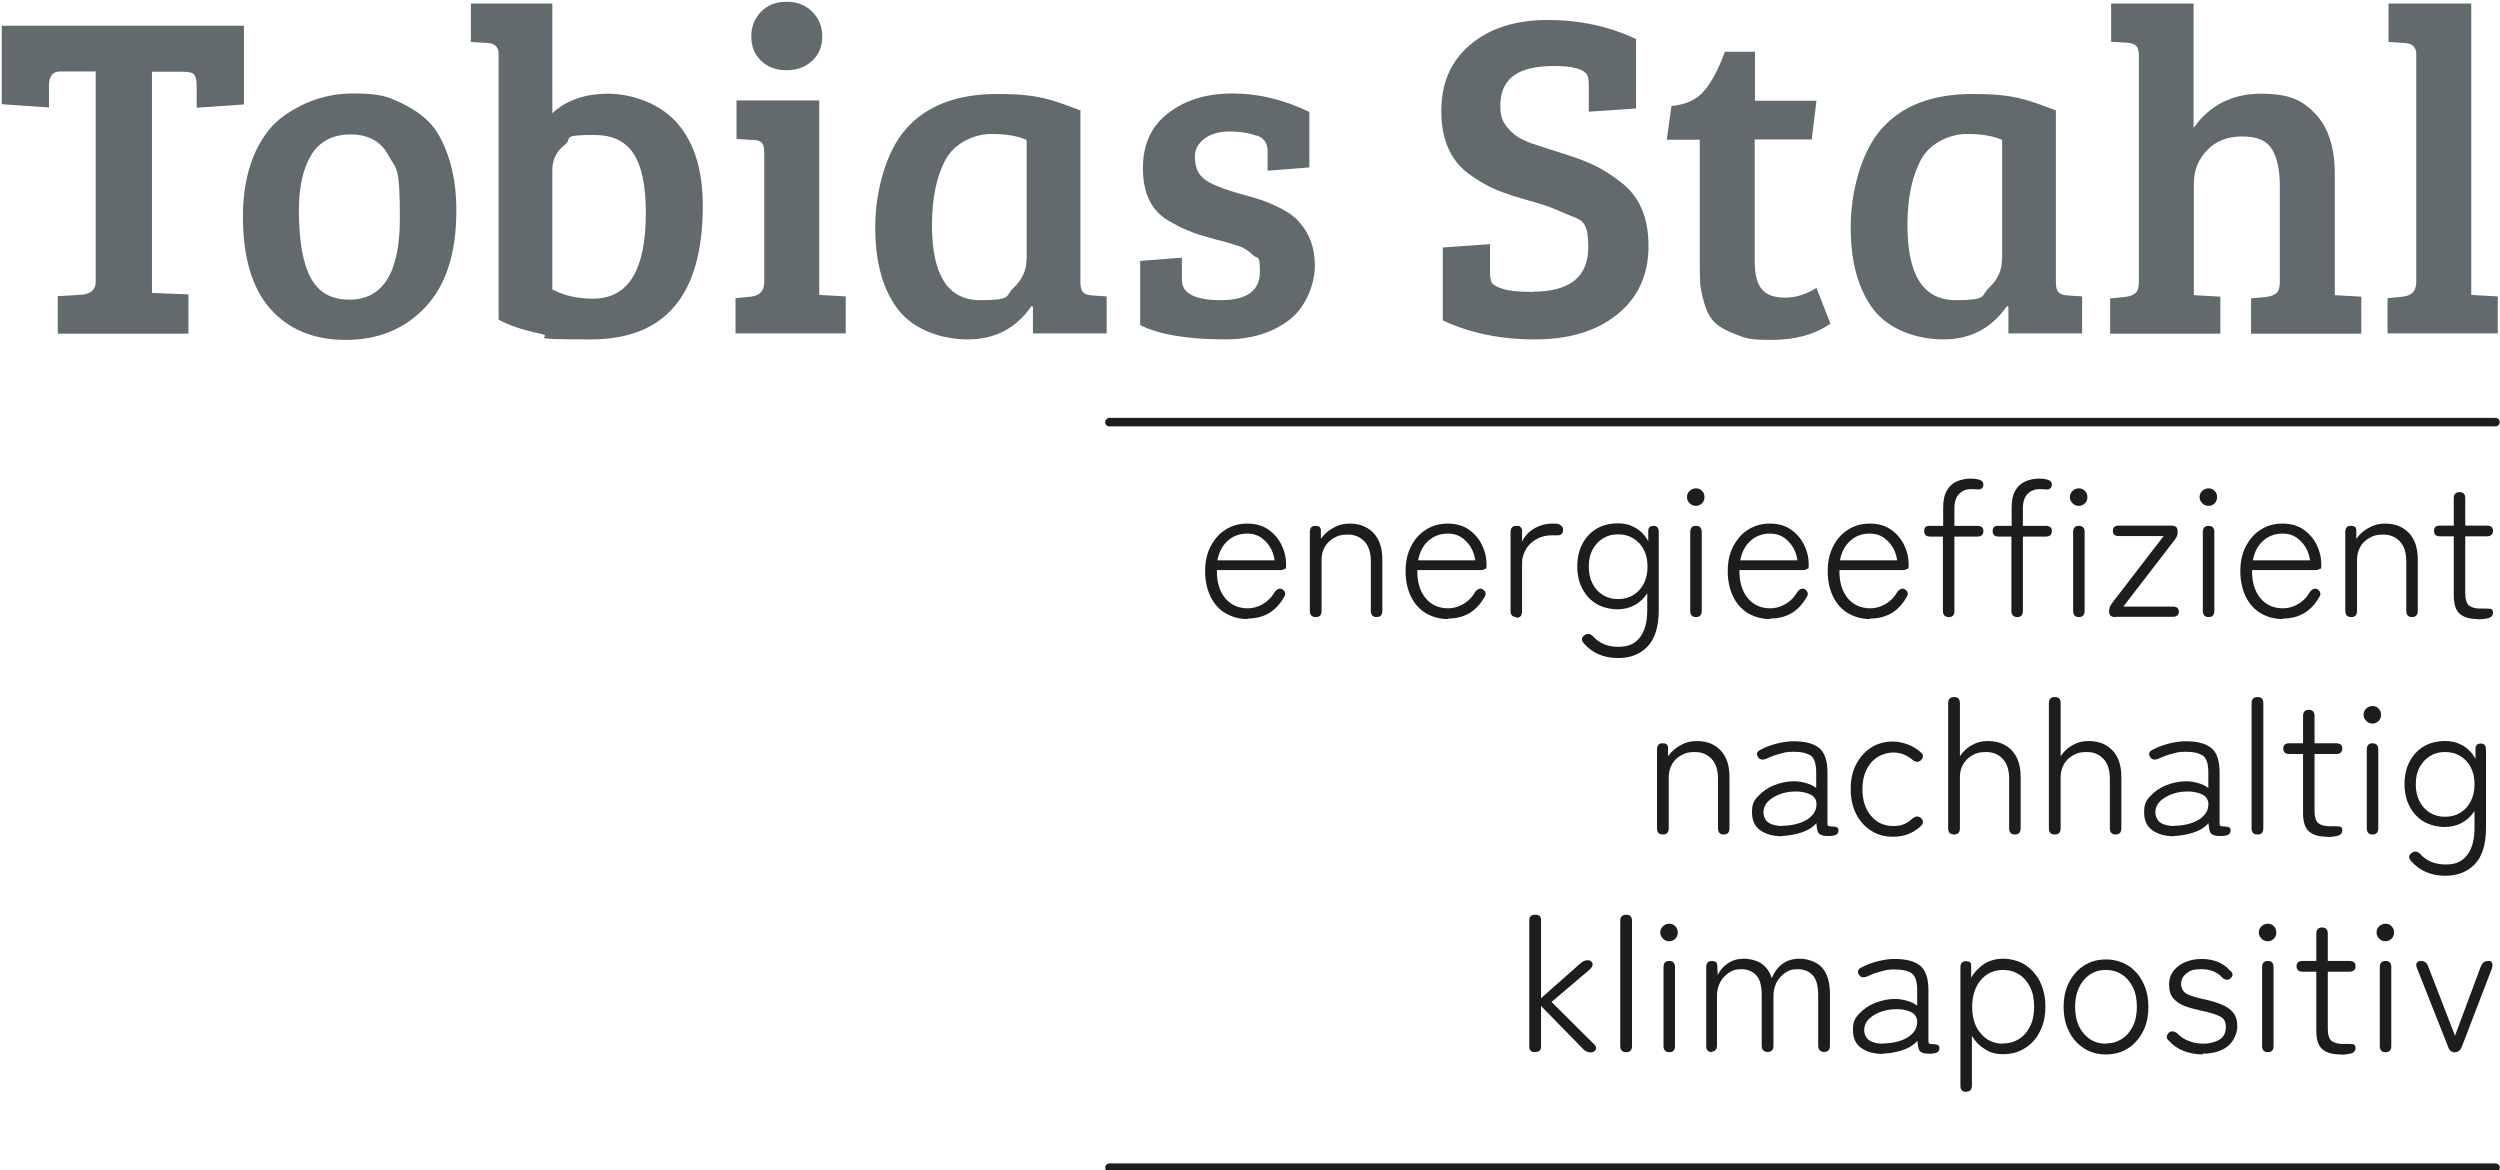 <?xml version="1.0" encoding="UTF-8"?>
<svg id="Ebene_1" xmlns="http://www.w3.org/2000/svg" xmlns:xlink="http://www.w3.org/1999/xlink" version="1.1" viewBox="0 0 1000.3 468.2">
  <!-- Generator: Adobe Illustrator 29.3.1, SVG Export Plug-In . SVG Version: 2.1.0 Build 151)  -->
  <defs>
    <style>
      .st0 {
        fill: #626a6d;
      }

      .st1 {
        fill: #1d1d1b;
      }

      .st2 {
        isolation: isolate;
      }
    </style>
  </defs>
  <g id="Tobias_Stahl" class="st2">
    <g class="st2">
      <path class="st0" d="M38.3,112.6V28.6h-14.4c-2.8,0-4.3,1.9-4.3,5.7v8.7l-18.9-1.3V10.3h96.9v31.5l-18.9,1.3v-8.7c0-2.1-.3-3.6-.9-4.4-.6-.9-2.1-1.3-4.4-1.3h-12.6v88.5l14.6.6v15.7H23.1v-15l9.8-.6c3.6-.4,5.4-2.1,5.4-5.2Z"/>
      <path class="st0" d="M97.2,86.7c0-9.1,1.4-17.1,4.1-23.8,2.7-6.7,6.4-11.9,10.9-15.5,8.8-6.7,18.5-10,29.1-10s13.7,1.2,18.8,3.6c5.1,2.4,9.1,5.2,12,8.3,2.9,3.1,5.4,7.7,7.4,13.7,2,6,3.1,13,3.1,21.2,0,17-4.1,29.9-12.4,38.7-8.3,8.8-18.9,13.1-31.8,13.1s-23-4.2-30.3-12.5c-7.3-8.3-10.9-20.6-10.9-36.9ZM139.8,119.9c13.5,0,20.2-10.9,20.2-32.6s-1.5-19.3-4.5-25c-3-5.7-8.1-8.5-15.2-8.5s-12.3,2.7-15.7,8.1c-3.3,5.4-5,12.8-5,22.2,0,17.4,3.2,28.3,9.6,32.8,2.8,2,6.4,3,10.6,3Z"/>
      <path class="st0" d="M199.5,127.8V21.6c0-2.8-1.5-4.3-4.6-4.4l-6.5-.4V1.4h32.6v43.9c5.6-5.2,13-7.8,22.4-7.8s20.8,3.9,27.6,11.8c6.8,7.8,10.2,18.8,10.2,33,0,35.7-14.9,53.5-44.8,53.5s-13.2-.8-20.3-2.3c-7.1-1.5-12.6-3.4-16.6-5.6ZM221,67.9v47.9c4.7,2.5,10.1,3.7,16.3,3.7,14.1,0,21.1-11.4,21.1-34.2s-6.9-31.3-20.7-31.3-8.3,1.3-11.7,3.9c-3.3,2.6-5,5.9-5,10Z"/>
      <path class="st0" d="M327.8,40.3v77.7l10.6.6v14.8h-44.1v-14.1l6.1-.6c3.6-.4,5.4-2.3,5.4-5.9v-51.4c0-2.1-.3-3.5-1-4.3-.7-.7-1.9-1.1-3.6-1.1l-6.5-.4v-15.4h33.2ZM304.5,24.3c-2.6-2.5-3.9-5.8-3.9-9.7s1.3-7.2,3.9-9.9c2.6-2.7,6-4,10.2-4s7.6,1.3,10.3,4c2.7,2.7,4,6,4,9.9s-1.3,7.2-4,9.7c-2.7,2.5-6.1,3.8-10.3,3.8s-7.6-1.3-10.2-3.8Z"/>
      <path class="st0" d="M432.3,44v68.8c0,2,.3,3.3,1,4.1.7.7,1.9,1.2,3.6,1.3l5.9.4v14.8h-29.5v-10.7l-.6-.2c-6.2,8.9-14.6,13.3-25.4,13.3s-21.9-4-28-12c-6.1-8-9.1-19-9.1-32.9s4.1-29.9,12.2-39.2c8.2-9.4,20.4-14.1,36.7-14.1s21.5,2.2,33,6.5ZM410.8,103.9v-47.9c-3.5-1.6-8.2-2.4-14.3-2.4s-14.3,3.3-18,10-5.6,15.5-5.6,26.5c0,20,6.4,30,19.3,30s9.9-1.6,13.3-4.9c3.5-3.3,5.2-7,5.2-11.2Z"/>
      <path class="st0" d="M502.7,54.3c-3-1.1-6.5-1.7-10.7-1.7s-7.6,1-10.1,2.9c-2.5,1.9-3.8,4.3-3.8,7s.5,4.9,1.4,6.5c.9,1.5,2.4,2.9,4.4,4,3.1,1.6,6.8,3,11.1,4.2,4.3,1.2,7.5,2.1,9.6,2.8,2.1.7,4.7,1.8,7.9,3.4,3.1,1.6,5.5,3.3,7.1,5.2,4.3,4.6,6.5,10.4,6.5,17.6s-3.4,16.5-10.1,21.7c-6.7,5.2-15.3,7.9-25.7,7.9-15.1,0-26.4-1.9-34.1-5.7v-25.7l16.7-1.3v8.9c0,5.4,5.2,8.1,15.6,8.1s15.6-3.8,15.6-11.3-.9-4.9-2.7-6.7c-1.8-1.7-3.6-2.9-5.3-3.5-1.7-.6-3.8-1.2-6.2-1.9-2.4-.6-4.8-1.2-7-1.9-2.3-.6-4.8-1.4-7.4-2.5-2.7-1-5.6-2.6-8.8-4.5-6.3-4.1-9.4-10.9-9.4-20.5s3.4-16.9,10.2-22.1c6.8-5.2,15.3-7.8,25.7-7.8s20.5,2.5,30.7,7.4v22.2l-16.7,1.3v-7.8c0-3.1-1.4-5.2-4.3-6.3Z"/>
      <path class="st0" d="M613.3,116.7c14.8,0,22.2-5.9,22.2-17.8s-3.3-10.7-9.8-13.7c-3.5-1.7-7.9-3.3-13.4-4.8-5.5-1.5-10.1-3-13.7-4.5-3.6-1.5-7.3-3.7-11-6.4-7.3-5.4-10.9-13.8-10.9-25.1s3.9-20.2,11.8-26.7c7.8-6.5,18.1-9.7,30.8-9.7s24.4,2.5,35.3,7.6v27.8l-18.9,1.3v-10.7c0-1.9-.2-3.2-.7-4.1-1.4-2.3-5.7-3.5-13.1-3.5s-12.8,1.3-16.3,3.9c-3.5,2.6-5.3,6.6-5.3,12s1.5,7.4,4.4,10.4c2,2,4.9,3.6,8.8,4.9,3.9,1.3,8,2.6,12.4,4,4.4,1.4,8.3,2.8,11.7,4.4,3.4,1.6,6.9,3.8,10.7,6.7,7.5,5.6,11.3,14.1,11.3,25.7s-4.2,20.7-12.5,27.4c-8.3,6.7-19.3,10-33,10s-25.9-2.5-36.8-7.6v-29.2l18.9-1.3v11.3c0,1.9.2,3.2.7,4.1.5.9,2,1.7,4.5,2.5,2.5.8,6.5,1.2,11.9,1.2Z"/>
      <path class="st0" d="M690.2,20.7h12v19.6h24.6l-1.9,15.5h-22.8v48.7c0,5.4,1,9.2,3,11.4,2,2.2,5,3.2,9.2,3.2s8.3-1.3,12.5-3.9l5.6,14.3c-6.2,4.3-14,6.5-23.5,6.5s-10.3-.7-14.1-2.1c-3.8-1.4-6.7-3-8.5-4.7-1.9-1.7-3.3-4.3-4.3-7.6-1-3.3-1.5-6-1.7-7.9-.1-1.9-.2-4.7-.2-8.4v-49.4h-13.2l1.9-13.5c5.8-.5,10.2-2.6,13.2-6.2,3-3.6,5.7-8.8,8.2-15.5Z"/>
      <path class="st0" d="M822.6,44v68.8c0,2,.3,3.3,1,4.1.7.7,1.9,1.2,3.6,1.3l5.9.4v14.8h-29.5v-10.7l-.6-.2c-6.2,8.9-14.6,13.3-25.4,13.3s-21.9-4-28-12c-6.1-8-9.1-19-9.1-32.9s4.1-29.9,12.2-39.2c8.2-9.4,20.4-14.1,36.7-14.1s21.5,2.2,33,6.5ZM801.1,103.9v-47.9c-3.5-1.6-8.2-2.4-14.3-2.4s-14.3,3.3-18,10c-3.7,6.7-5.6,15.5-5.6,26.5,0,20,6.4,30,19.3,30s9.9-1.6,13.3-4.9c3.5-3.3,5.2-7,5.2-11.2Z"/>
      <path class="st0" d="M855.8,112.6V22.5c0-2-.3-3.3-1-4.1-.7-.7-1.9-1.2-3.6-1.3l-6.5-.4V1.4h33v49.8c6.4-9.1,15.4-13.7,27-13.7s16.6,2.7,21.8,8.1c5.1,5.4,7.7,13.4,7.7,24.2v48.3l10.6.6v14.8h-44.1v-14.1l6.1-.6c1.9-.2,3.2-.8,4.1-1.6.9-.8,1.3-2.3,1.3-4.5v-38.1c0-6.4-1-11.4-3.1-14.8-2-3.5-6-5.2-11.9-5.2s-10.6,1.8-14.1,5.5c-3.5,3.6-5.3,8.1-5.3,13.2v44.8l10.6.6v14.8h-44.1v-14.1l6.1-.6c1.9-.2,3.2-.8,4.1-1.6.9-.8,1.3-2.3,1.3-4.5Z"/>
      <path class="st0" d="M988.8,1.4v116.6l10.6.6v14.8h-44.1v-14.1l6.1-.6c3.6-.4,5.4-2.3,5.4-5.9V21.6c0-2.7-1.5-4.2-4.6-4.4l-6.5-.4V1.4h33.2Z"/>
    </g>
  </g>
  <path class="st1" d="M998.6,170.6H443.9c-1,0-1.7-.8-1.7-1.7s.8-1.7,1.7-1.7h554.6c1,0,1.7.8,1.7,1.7s-.8,1.7-1.7,1.7Z"/>
  <path class="st1" d="M998.6,468.9H443.9c-1,0-1.7-.8-1.7-1.7s.8-1.7,1.7-1.7h554.6c1,0,1.7.8,1.7,1.7s-.8,1.7-1.7,1.7Z"/>
  <g id="bezahlbare_nachhaltige_Gebäude" class="st2">
    <g class="st2">
      <path class="st1" d="M499.2,247.7c-3.3,0-6.2-.8-8.8-2.3-2.6-1.5-4.6-3.8-6-6.6-1.4-2.9-2.2-6.3-2.2-10.2s.7-7.1,2.2-10c1.5-2.8,3.4-5.1,6-6.7,2.5-1.6,5.4-2.4,8.7-2.4s6.1.8,8.4,2.4c2.3,1.6,4.1,3.7,5.3,6.2,1.2,2.5,1.8,5,1.8,7.6s-.2,1.6-.6,1.9c-.4.4-1.1.5-1.9.5h-25.2c-.1,4.6,1,8.3,3.2,11.1,2.3,2.8,5.3,4.2,9.2,4.2s8.3-2.2,10.7-6.5c1-1.3,2.1-1.7,3.1-1.1,1.3.9,1.5,2,.5,3.4-3.2,5.5-8,8.3-14.4,8.3ZM487.1,224.2h22.9c-.3-2-.9-3.8-1.9-5.4-1-1.6-2.3-2.9-3.8-3.9-1.6-1-3.3-1.4-5.3-1.4-3.1,0-5.7,1-7.8,2.9s-3.5,4.5-4.1,7.9Z"/>
      <path class="st1" d="M526.5,246.9c-1.6,0-2.4-.8-2.4-2.5v-31.5c0-1.7.7-2.5,2.2-2.5s2.2.6,2.2,1.7v3.5c1.2-1.7,2.8-3.2,4.8-4.3,2-1.2,4.2-1.8,6.7-1.8,3.9,0,7.1,1.2,9.5,3.7,2.4,2.5,3.6,6,3.6,10.7v20.5c0,1.7-.8,2.5-2.3,2.5s-2.3-.8-2.3-2.5v-19.8c0-3.6-.9-6.2-2.6-8s-3.9-2.7-6.6-2.7-3.9.4-5.5,1.3c-1.6.9-2.8,2.1-3.7,3.6-.9,1.5-1.3,3.2-1.3,5v20.6c0,1.7-.8,2.5-2.3,2.5Z"/>
      <path class="st1" d="M579.4,247.7c-3.3,0-6.2-.8-8.8-2.3-2.6-1.5-4.6-3.8-6-6.6s-2.2-6.3-2.2-10.2.7-7.1,2.2-10c1.4-2.8,3.4-5.1,6-6.7,2.5-1.6,5.4-2.4,8.7-2.4s6.1.8,8.4,2.4c2.3,1.6,4.1,3.7,5.3,6.2,1.2,2.5,1.8,5,1.8,7.6s-.2,1.6-.6,1.9c-.4.4-1.1.5-1.9.5h-25.2c-.1,4.6,1,8.3,3.2,11.1,2.3,2.8,5.3,4.2,9.2,4.2s8.3-2.2,10.7-6.5c1-1.3,2.1-1.7,3.1-1.1,1.3.9,1.5,2,.5,3.4-3.2,5.5-8,8.3-14.4,8.3ZM567.4,224.2h22.9c-.3-2-.9-3.8-1.9-5.4-1-1.6-2.3-2.9-3.8-3.9-1.6-1-3.3-1.4-5.3-1.4-3.1,0-5.7,1-7.8,2.9s-3.5,4.5-4.1,7.9Z"/>
      <path class="st1" d="M606.8,246.9c-1.6,0-2.4-.8-2.4-2.5v-31.5c0-1.7.8-2.5,2.4-2.5s1.1.2,1.6.5c.4.3.6.9.6,1.6v4.2c1-2.1,2.6-3.9,4.8-5.2s4.7-2,7.4-2,2.4.2,3.1.6c.8.4,1.1,1,1.1,1.9s-.2,1.3-.6,1.7c-.4.4-1,.5-1.6.5-.4,0-.7,0-1.2,0s-.9,0-1.3,0c-2.1,0-4.1.5-5.9,1.5-1.8,1-3.2,2.3-4.2,4s-1.6,3.5-1.6,5.6v19.4c0,1.7-.8,2.5-2.4,2.5Z"/>
      <path class="st1" d="M647.4,263.3c-5.7,0-10.3-2-13.7-5.9-1.1-1.3-1-2.4.4-3.3,1.1-.8,2.2-.6,3.4.6,2.4,2.7,5.8,4.1,10,4.1s6.6-1.2,8.6-3.7c2-2.5,3-6.2,3-11.1v-6.6c-1.3,2-2.9,3.5-5,4.7-2,1.1-4.3,1.7-6.9,1.7s-5.9-.7-8.3-2.1c-2.4-1.4-4.3-3.4-5.7-6-1.4-2.6-2.1-5.6-2.1-9.1s.7-6.5,2.1-9.1c1.4-2.6,3.3-4.6,5.7-6,2.4-1.4,5.2-2.1,8.3-2.1s5,.6,7.2,1.8c2.1,1.2,3.8,3,5.1,5.3v-4c0-1.4.7-2.1,2.1-2.1s2.1.8,2.1,2.5v31.2c0,6.6-1.5,11.5-4.5,14.6-3,3.1-6.9,4.6-11.7,4.6ZM647.4,239.7c2.3,0,4.3-.5,6.1-1.6,1.8-1.1,3.2-2.6,4.2-4.6,1-2,1.5-4.2,1.5-6.8s-.5-4.9-1.5-6.8c-1-1.9-2.4-3.4-4.2-4.5-1.8-1.1-3.8-1.6-6.1-1.6s-4.2.5-6,1.6c-1.8,1.1-3.1,2.6-4.2,4.5-1,1.9-1.5,4.2-1.5,6.8s.5,4.9,1.5,6.8c1,2,2.4,3.5,4.2,4.6,1.8,1.1,3.7,1.6,6,1.6Z"/>
      <path class="st1" d="M678.6,202.4c-1,0-1.8-.3-2.5-1-.7-.7-1.1-1.5-1.1-2.5s.4-1.9,1.1-2.5c.7-.7,1.6-1,2.5-1s1.8.3,2.4,1c.7.7,1,1.5,1,2.5s-.3,1.8-1,2.5c-.7.7-1.5,1-2.4,1ZM678.6,246.9c-1.5,0-2.3-.8-2.3-2.5v-31.5c0-1.7.8-2.5,2.3-2.5s2.3.8,2.3,2.5v31.5c0,1.7-.8,2.5-2.3,2.5Z"/>
      <path class="st1" d="M708.3,247.7c-3.3,0-6.2-.8-8.8-2.3-2.6-1.5-4.6-3.8-6-6.6-1.4-2.9-2.2-6.3-2.2-10.2s.7-7.1,2.2-10c1.5-2.8,3.4-5.1,6-6.7,2.5-1.6,5.4-2.4,8.7-2.4s6.1.8,8.4,2.4c2.3,1.6,4.1,3.7,5.3,6.2,1.2,2.5,1.8,5,1.8,7.6s-.2,1.6-.6,1.9c-.4.4-1.1.5-1.9.5h-25.2c-.1,4.6,1,8.3,3.2,11.1,2.3,2.8,5.3,4.2,9.2,4.2s8.3-2.2,10.7-6.5c1-1.3,2.1-1.7,3.1-1.1,1.3.9,1.5,2,.5,3.4-3.2,5.5-8,8.3-14.4,8.3ZM696.3,224.2h22.9c-.3-2-.9-3.8-1.9-5.4-1-1.6-2.3-2.9-3.8-3.9-1.6-1-3.3-1.4-5.3-1.4-3.1,0-5.7,1-7.8,2.9s-3.5,4.5-4.1,7.9Z"/>
      <path class="st1" d="M748.3,247.7c-3.3,0-6.2-.8-8.8-2.3-2.6-1.5-4.6-3.8-6-6.6s-2.2-6.3-2.2-10.2.7-7.1,2.2-10c1.4-2.8,3.4-5.1,6-6.7,2.5-1.6,5.4-2.4,8.7-2.4s6.1.8,8.4,2.4c2.3,1.6,4.1,3.7,5.3,6.2,1.2,2.5,1.8,5,1.8,7.6s-.2,1.6-.6,1.9c-.4.4-1.1.5-1.9.5h-25.2c-.1,4.6,1,8.3,3.2,11.1,2.3,2.8,5.3,4.2,9.2,4.2s8.3-2.2,10.7-6.5c1-1.3,2.1-1.7,3.1-1.1,1.3.9,1.5,2,.5,3.4-3.2,5.5-8,8.3-14.4,8.3ZM736.2,224.2h22.9c-.3-2-.9-3.8-1.9-5.4-1-1.6-2.3-2.9-3.8-3.9-1.6-1-3.3-1.4-5.3-1.4-3.1,0-5.7,1-7.8,2.9s-3.5,4.5-4.1,7.9Z"/>
      <path class="st1" d="M779.8,246.9c-1.6,0-2.4-.8-2.4-2.5v-29.7h-5c-1.7,0-2.5-.7-2.5-2.2s.7-2.1,2.1-2.1h5.5v-7.2c0-3,.5-5.3,1.5-7,1-1.7,2.4-2.9,4-3.6,1.7-.7,3.5-1.1,5.4-1.1s2.7.2,3.7.5c1,.3,1.5,1,1.5,2-.1,1.4-1,2-2.7,1.8-.4,0-.8,0-1.1-.1-.3,0-.7,0-1.1,0-1.9,0-3.5.6-4.8,1.9s-1.9,3.2-1.9,5.9v6.9h9.1c1.7,0,2.5.7,2.5,2.1s-.8,2.2-2.5,2.2h-9.1v29.7c0,1.7-.7,2.5-2.2,2.5Z"/>
      <path class="st1" d="M807.2,246.9c-1.6,0-2.4-.8-2.4-2.5v-29.7h-5c-1.7,0-2.5-.7-2.5-2.2s.7-2.1,2.1-2.1h5.5v-7.2c0-3,.5-5.3,1.5-7,1-1.7,2.4-2.9,4-3.6,1.7-.7,3.5-1.1,5.4-1.1s2.7.2,3.7.5c1,.3,1.5,1,1.5,2-.1,1.4-1,2-2.7,1.8-.4,0-.8,0-1.1-.1-.3,0-.7,0-1.1,0-1.9,0-3.5.6-4.8,1.9s-1.9,3.2-1.9,5.9v6.9h9.1c1.7,0,2.5.7,2.5,2.1s-.8,2.2-2.5,2.2h-9.1v29.7c0,1.7-.7,2.5-2.2,2.5Z"/>
      <path class="st1" d="M831.8,202.4c-1,0-1.8-.3-2.5-1-.7-.7-1.1-1.5-1.1-2.5s.4-1.9,1.1-2.5c.7-.7,1.6-1,2.5-1s1.8.3,2.4,1c.7.7,1,1.5,1,2.5s-.3,1.8-1,2.5c-.7.7-1.5,1-2.4,1ZM831.8,246.9c-1.5,0-2.3-.8-2.3-2.5v-31.5c0-1.7.8-2.5,2.3-2.5s2.3.8,2.3,2.5v31.5c0,1.7-.8,2.5-2.3,2.5Z"/>
      <path class="st1" d="M846.4,246.9c-1.7,0-2.5-.7-2.5-2.1v-.3c0-1.2.4-2.2,1.1-3.1l20.7-26.9h-17.8c-1.7,0-2.5-.7-2.5-2.1s.8-2.1,2.5-2.1h20.9c1.7,0,2.5.7,2.5,2.1v.3c0,.6,0,1.2-.2,1.6-.2.5-.4,1-.8,1.5l-20.7,26.9h19.7c1.7,0,2.5.7,2.5,2s-.8,2.1-2.5,2.1h-22.7Z"/>
      <path class="st1" d="M883.7,202.4c-1,0-1.8-.3-2.5-1-.7-.7-1.1-1.5-1.1-2.5s.4-1.9,1.1-2.5c.7-.7,1.6-1,2.5-1s1.8.3,2.4,1c.7.7,1,1.5,1,2.5s-.3,1.8-1,2.5c-.7.7-1.5,1-2.4,1ZM883.7,246.9c-1.5,0-2.3-.8-2.3-2.5v-31.5c0-1.7.8-2.5,2.3-2.5s2.3.8,2.3,2.5v31.5c0,1.7-.8,2.5-2.3,2.5Z"/>
      <path class="st1" d="M913.4,247.7c-3.3,0-6.2-.8-8.8-2.3-2.6-1.5-4.6-3.8-6-6.6-1.4-2.9-2.2-6.3-2.2-10.2s.7-7.1,2.2-10c1.5-2.8,3.4-5.1,6-6.7,2.5-1.6,5.4-2.4,8.7-2.4s6.1.8,8.4,2.4c2.3,1.6,4.1,3.7,5.3,6.2,1.2,2.5,1.8,5,1.8,7.6s-.2,1.6-.6,1.9c-.4.4-1.1.5-1.9.5h-25.2c-.1,4.6,1,8.3,3.2,11.1,2.3,2.8,5.3,4.2,9.2,4.2s8.3-2.2,10.7-6.5c1-1.3,2.1-1.7,3.1-1.1,1.3.9,1.5,2,.5,3.4-3.2,5.5-8,8.3-14.4,8.3ZM901.4,224.2h22.9c-.3-2-.9-3.8-1.9-5.4-1-1.6-2.3-2.9-3.8-3.9-1.6-1-3.3-1.4-5.3-1.4-3.1,0-5.7,1-7.8,2.9s-3.5,4.5-4.1,7.9Z"/>
      <path class="st1" d="M940.8,246.9c-1.6,0-2.4-.8-2.4-2.5v-31.5c0-1.7.7-2.5,2.2-2.5s2.2.6,2.2,1.7v3.5c1.2-1.7,2.8-3.2,4.8-4.3,2-1.2,4.2-1.8,6.7-1.8,3.9,0,7.1,1.2,9.5,3.7,2.4,2.5,3.6,6,3.6,10.7v20.5c0,1.7-.8,2.5-2.3,2.5s-2.3-.8-2.3-2.5v-19.8c0-3.6-.9-6.2-2.6-8s-3.9-2.7-6.6-2.7-3.9.4-5.5,1.3c-1.6.9-2.9,2.1-3.7,3.6s-1.3,3.2-1.3,5v20.6c0,1.7-.8,2.5-2.3,2.5Z"/>
      <path class="st1" d="M991.5,247.7c-3.3,0-5.7-.7-7.3-2.1-1.6-1.4-2.4-3.8-2.4-7.4v-23.6h-5.4c-1.7,0-2.5-.7-2.5-2.2s.8-2.1,2.5-2.1h5.4v-10.9c0-1.7.8-2.5,2.3-2.5s2.3.8,2.3,2.5v10.9h8.6c1.7,0,2.5.7,2.5,2.1s-.8,2.2-2.5,2.2h-8.6v22.9c0,2.3.5,3.8,1.4,4.7,1,.8,2.5,1.3,4.5,1.3s.5,0,.8,0c.3,0,.5,0,.8,0,1,0,1.9,0,2.6.1.7.1,1,.7,1,1.6s-.6,1.8-1.8,2.1c-1.2.3-2.6.5-4.1.5Z"/>
      <path class="st1" d="M665.4,333.9c-1.6,0-2.4-.8-2.4-2.5v-31.5c0-1.7.7-2.5,2.2-2.5s2.2.6,2.2,1.7v3.5c1.2-1.7,2.8-3.2,4.8-4.3,2-1.2,4.2-1.8,6.7-1.8,3.9,0,7.1,1.2,9.5,3.7,2.4,2.5,3.6,6,3.6,10.7v20.5c0,1.7-.8,2.5-2.3,2.5s-2.3-.8-2.3-2.5v-19.8c0-3.6-.9-6.2-2.6-8s-3.9-2.7-6.6-2.7-3.9.4-5.5,1.3c-1.6.9-2.9,2.1-3.7,3.6s-1.3,3.2-1.3,5v20.6c0,1.7-.8,2.5-2.3,2.5Z"/>
      <path class="st1" d="M713,334.6c-3.6,0-6.4-.8-8.7-2.4s-3.3-4.1-3.3-7.3.8-4.6,2.5-6.4,3.8-3.3,6.3-4.3c2.6-1,5.2-1.6,8-1.6s6.7.9,8.9,2.7v-6.2c0-3.4-.7-5.6-2.1-6.7-1.4-1-3.7-1.6-6.9-1.6s-3.5.3-5.5.8-3.8,1.2-5.5,2c-1.5.6-2.6.4-3.3-.7-.8-1.3-.4-2.3,1.2-3,1.9-1,4-1.8,6.4-2.4s4.6-.9,6.7-.9c4.6,0,8,.9,10.2,2.7,2.2,1.8,3.3,5.1,3.3,9.8v20.2c0,.7.1,1.1.4,1.2s.8.2,1.6.2,1.2.1,1.7.3c.5.2.7.6.7,1.1,0,1.3-.6,2-1.9,2.2-.4.1-.8.2-1.3.2-.5,0-.9,0-1.3,0-1.7,0-2.8-.4-3.4-1.1s-.8-2.1-.9-4c-1.6,1.7-3.7,3-6.3,3.8-2.6.8-5.1,1.2-7.6,1.3ZM713.3,330.4c2.4,0,4.7-.4,6.8-1.1,2.1-.7,3.8-1.7,5-3.1,1.2-1.3,1.8-3,1.7-4.9-.2-1.6-1-2.8-2.6-3.5s-3.6-1.2-6.1-1.1c-2.1,0-4.1.4-6,1.1-1.9.7-3.5,1.7-4.7,2.9-1.2,1.2-1.8,2.7-1.8,4.3s.7,3.3,2.1,4.2c1.4.9,3.3,1.3,5.5,1.3Z"/>
      <path class="st1" d="M757.4,334.8c-3.3,0-6.2-.8-8.7-2.4-2.5-1.6-4.6-3.8-6-6.7-1.5-2.9-2.2-6.2-2.2-10s.7-7.1,2.2-9.9c1.5-2.9,3.5-5.1,6-6.7,2.5-1.6,5.4-2.4,8.7-2.4s8.1,1.4,11.1,4.3c.7.5,1,1.1.9,1.7,0,.6-.4,1.1-.9,1.6-.6.4-1.2.6-1.6.5-.5,0-1.1-.3-1.7-.8-2.2-1.9-4.8-2.9-7.7-2.9s-6.5,1.3-8.8,4c-2.3,2.7-3.5,6.2-3.5,10.7s1.2,8.1,3.5,10.7c2.3,2.7,5.2,4,8.8,4s5.5-1,7.6-2.9c.6-.5,1.2-.8,1.7-.9.5,0,1.1,0,1.7.5.6.5.9,1,.9,1.6,0,.6-.2,1.2-.8,1.7-3.1,2.9-6.8,4.3-11.1,4.3Z"/>
      <path class="st1" d="M781.9,333.9c-1.6,0-2.4-.8-2.4-2.5v-50c0-1.7.8-2.5,2.4-2.5s2.3.8,2.3,2.5v21.2c1.1-1.7,2.6-3.2,4.5-4.3,2-1.2,4.2-1.8,6.7-1.8,3.9,0,7.1,1.2,9.5,3.7,2.4,2.5,3.6,6,3.6,10.7v20.5c0,1.7-.8,2.5-2.3,2.5s-2.3-.8-2.3-2.5v-19.8c0-3.6-.9-6.2-2.6-8s-3.9-2.7-6.6-2.7-3.9.4-5.5,1.3c-1.6.9-2.8,2.1-3.7,3.6-.9,1.5-1.3,3.2-1.3,5v20.6c0,1.7-.8,2.5-2.3,2.5Z"/>
      <path class="st1" d="M822.2,333.9c-1.6,0-2.4-.8-2.4-2.5v-50c0-1.7.8-2.5,2.4-2.5s2.3.8,2.3,2.5v21.2c1.1-1.7,2.6-3.2,4.5-4.3,2-1.2,4.2-1.8,6.7-1.8,3.9,0,7.1,1.2,9.5,3.7,2.4,2.5,3.6,6,3.6,10.7v20.5c0,1.7-.8,2.5-2.3,2.5s-2.3-.8-2.3-2.5v-19.8c0-3.6-.9-6.2-2.6-8-1.7-1.8-3.9-2.7-6.6-2.7s-3.9.4-5.5,1.3c-1.6.9-2.9,2.1-3.7,3.6s-1.3,3.2-1.3,5v20.6c0,1.7-.8,2.5-2.3,2.5Z"/>
      <path class="st1" d="M869.9,334.6c-3.6,0-6.4-.8-8.7-2.4s-3.3-4.1-3.3-7.3.8-4.6,2.5-6.4,3.8-3.3,6.3-4.3c2.6-1,5.2-1.6,8-1.6s6.7.9,8.9,2.7v-6.2c0-3.4-.7-5.6-2.1-6.7-1.4-1-3.7-1.6-6.9-1.6s-3.5.3-5.5.8-3.8,1.2-5.5,2c-1.5.6-2.6.4-3.3-.7-.8-1.3-.4-2.3,1.2-3,1.9-1,4-1.8,6.4-2.4s4.6-.9,6.7-.9c4.6,0,8,.9,10.2,2.7,2.2,1.8,3.3,5.1,3.3,9.8v20.2c0,.7.1,1.1.4,1.2s.8.2,1.6.2,1.2.1,1.7.3c.5.2.7.6.7,1.1,0,1.3-.6,2-1.9,2.2-.4.1-.8.2-1.3.2-.5,0-.9,0-1.3,0-1.7,0-2.8-.4-3.4-1.1s-.8-2.1-.9-4c-1.6,1.7-3.7,3-6.3,3.8-2.6.8-5.1,1.2-7.6,1.3ZM870.1,330.4c2.4,0,4.7-.4,6.8-1.1,2.1-.7,3.8-1.7,5-3.1,1.2-1.3,1.8-3,1.7-4.9-.2-1.6-1-2.8-2.6-3.5s-3.6-1.2-6.1-1.1c-2.1,0-4.1.4-6,1.1-1.9.7-3.5,1.7-4.7,2.9-1.2,1.2-1.8,2.7-1.8,4.3s.7,3.3,2.1,4.2c1.4.9,3.3,1.3,5.5,1.3Z"/>
      <path class="st1" d="M903.3,333.9c-1.6,0-2.4-.8-2.4-2.5v-50c0-1.7.8-2.5,2.4-2.5s2.3.8,2.3,2.5v50c0,1.7-.8,2.5-2.3,2.5Z"/>
      <path class="st1" d="M931.2,334.8c-3.3,0-5.7-.7-7.3-2.1-1.6-1.4-2.4-3.8-2.4-7.4v-23.6h-5.4c-1.7,0-2.5-.7-2.5-2.2s.8-2.1,2.5-2.1h5.4v-10.9c0-1.7.8-2.5,2.3-2.5s2.3.8,2.3,2.5v10.9h8.6c1.7,0,2.5.7,2.5,2.1s-.8,2.2-2.5,2.2h-8.6v22.9c0,2.3.5,3.8,1.4,4.7,1,.8,2.5,1.3,4.5,1.3s.5,0,.8,0c.3,0,.5,0,.8,0,1,0,1.9,0,2.6.1.7.1,1,.7,1,1.6s-.6,1.8-1.8,2.1c-1.2.3-2.6.5-4.1.5Z"/>
      <path class="st1" d="M949.3,289.5c-1,0-1.8-.3-2.5-1-.7-.7-1.1-1.5-1.1-2.5s.4-1.9,1.1-2.5c.7-.7,1.6-1,2.5-1s1.8.3,2.4,1c.7.7,1,1.5,1,2.5s-.3,1.8-1,2.5c-.7.7-1.5,1-2.4,1ZM949.3,333.9c-1.5,0-2.3-.8-2.3-2.5v-31.5c0-1.7.8-2.5,2.3-2.5s2.3.8,2.3,2.5v31.5c0,1.7-.8,2.5-2.3,2.5Z"/>
      <path class="st1" d="M978.4,350.4c-5.7,0-10.3-2-13.7-5.9-1.1-1.3-1-2.4.4-3.3,1.1-.8,2.2-.6,3.4.6,2.4,2.7,5.8,4.1,10,4.1s6.6-1.2,8.6-3.7c2-2.5,3-6.2,3-11.1v-6.6c-1.3,2-2.9,3.5-5,4.7-2,1.1-4.3,1.7-6.9,1.7s-5.9-.7-8.3-2.1c-2.4-1.4-4.3-3.4-5.7-6-1.4-2.6-2.1-5.6-2.1-9.1s.7-6.5,2.1-9.1c1.4-2.6,3.3-4.6,5.7-6,2.4-1.4,5.2-2.1,8.3-2.1s5,.6,7.2,1.8c2.1,1.2,3.8,3,5.1,5.3v-4c0-1.4.7-2.1,2.1-2.1s2.1.8,2.1,2.5v31.2c0,6.6-1.5,11.5-4.5,14.6-3,3.1-6.9,4.6-11.7,4.6ZM978.3,326.8c2.3,0,4.3-.5,6.1-1.6,1.8-1.1,3.2-2.6,4.2-4.6,1-2,1.5-4.2,1.5-6.8s-.5-4.9-1.5-6.8c-1-1.9-2.4-3.4-4.2-4.5-1.8-1.1-3.8-1.6-6.1-1.6s-4.2.5-6,1.6c-1.8,1.1-3.1,2.6-4.2,4.5-1,1.9-1.5,4.2-1.5,6.8s.5,4.9,1.5,6.8c1,2,2.4,3.5,4.2,4.6,1.8,1.1,3.7,1.6,6,1.6Z"/>
      <path class="st1" d="M614.2,421c-1.5,0-2.3-.7-2.3-2.2v-50.6c0-1.5.8-2.2,2.3-2.2h.2c1.5,0,2.2.7,2.2,2.2v31.2l15.6-13.8c1-.9,2-1.4,3-1.4s1.6.4,1.9,1.1c.4.7,0,1.6-1,2.6l-15.3,13,17.3,17.2c.6.7.7,1.4.3,2-.4.6-1,1-1.9,1s-2.1-.4-2.9-1.2l-17-17.4v16.2c0,1.5-.7,2.2-2.2,2.2h-.2Z"/>
      <path class="st1" d="M650.7,421c-1.6,0-2.4-.8-2.4-2.5v-50c0-1.7.8-2.5,2.4-2.5s2.3.8,2.3,2.5v50c0,1.7-.8,2.5-2.3,2.5Z"/>
      <path class="st1" d="M667.9,376.6c-1,0-1.8-.3-2.5-1s-1.1-1.5-1.1-2.5.4-1.9,1.1-2.5c.7-.7,1.6-1,2.5-1s1.8.3,2.4,1c.7.7,1,1.5,1,2.5s-.3,1.8-1,2.5-1.5,1-2.4,1ZM667.9,421c-1.5,0-2.3-.8-2.3-2.5v-31.5c0-1.7.8-2.5,2.3-2.5s2.3.8,2.3,2.5v31.5c0,1.7-.8,2.5-2.3,2.5Z"/>
      <path class="st1" d="M685.1,421c-1.6,0-2.4-.8-2.4-2.5v-31.5c0-1.7.7-2.5,2.2-2.5s2.2.6,2.2,1.7l.2,4c.8-1.9,2.2-3.5,4-4.7,1.9-1.3,4-1.9,6.4-1.9s5.4.7,7.3,2.1,3.2,3.3,3.9,5.7c.9-2.2,2.2-4.1,4.1-5.6,1.9-1.5,4.3-2.2,7.2-2.2s6.7,1.2,8.8,3.5c2.1,2.4,3.2,5.9,3.2,10.6v20.7c0,1.7-.8,2.5-2.3,2.5s-2.4-.8-2.4-2.5v-20c0-3.9-.7-6.6-2.2-8.2-1.5-1.6-3.5-2.4-6-2.4s-3.6.5-5.1,1.5c-1.4,1-2.6,2.3-3.4,3.9-.8,1.6-1.2,3.3-1.2,5.2v20c0,1.7-.8,2.5-2.3,2.5s-2.4-.8-2.4-2.5v-20c0-3.9-.7-6.6-2.2-8.2-1.5-1.6-3.5-2.4-6-2.4s-3.6.5-5.1,1.5c-1.4,1-2.6,2.3-3.4,3.9s-1.2,3.3-1.2,5.1v20c0,1.7-.8,2.5-2.3,2.5Z"/>
      <path class="st1" d="M753.4,421.7c-3.6,0-6.4-.8-8.7-2.4s-3.3-4.1-3.3-7.3.8-4.6,2.5-6.4,3.8-3.3,6.3-4.3c2.6-1,5.2-1.6,8-1.6s6.7.9,8.9,2.7v-6.2c0-3.4-.7-5.6-2.1-6.7-1.4-1-3.7-1.6-6.9-1.6s-3.5.3-5.5.8c-2,.5-3.8,1.2-5.5,2-1.5.6-2.6.4-3.3-.7-.8-1.3-.4-2.3,1.2-3,1.9-1,4-1.8,6.4-2.4,2.4-.6,4.6-.9,6.7-.9,4.6,0,8,.9,10.2,2.7,2.2,1.8,3.3,5.1,3.3,9.8v20.2c0,.7.1,1.1.4,1.2s.8.2,1.6.2,1.2.1,1.7.3c.5.2.7.6.7,1.1,0,1.3-.6,2-1.9,2.2-.4.1-.8.2-1.3.2-.5,0-.9,0-1.3,0-1.7,0-2.8-.4-3.4-1.1-.5-.7-.8-2.1-.9-4-1.6,1.7-3.7,3-6.3,3.8-2.6.8-5.1,1.2-7.6,1.3ZM753.6,417.5c2.4,0,4.7-.4,6.8-1.1,2.1-.7,3.8-1.7,5-3.1,1.2-1.3,1.8-3,1.7-4.9-.2-1.6-1-2.8-2.6-3.5-1.6-.8-3.6-1.2-6.1-1.1-2.1,0-4.1.4-6,1.1-1.9.7-3.5,1.7-4.7,2.9-1.2,1.2-1.8,2.7-1.8,4.3s.7,3.3,2.1,4.2c1.4.9,3.3,1.3,5.5,1.3Z"/>
      <path class="st1" d="M786.8,436.9c-1.6,0-2.4-.8-2.4-2.5v-47.3c0-1.7.7-2.5,2.2-2.5s2.1.5,2.1,1.5v5.1c1.4-2.4,3.2-4.2,5.3-5.6,2.2-1.3,4.7-2,7.5-2s6.2.8,8.7,2.4c2.5,1.6,4.5,3.8,6,6.7,1.4,2.9,2.2,6.2,2.2,10s-.7,7.2-2.2,10c-1.4,2.9-3.4,5.1-6,6.7-2.5,1.6-5.4,2.4-8.7,2.4s-5.2-.7-7.3-2-3.9-3.1-5.2-5.3v19.8c0,1.7-.8,2.5-2.3,2.5ZM801.5,417.5c2.4,0,4.5-.6,6.4-1.8,1.9-1.2,3.3-2.9,4.4-5.1,1.1-2.2,1.6-4.8,1.6-7.8s-.5-5.6-1.6-7.8-2.5-3.9-4.4-5.1c-1.9-1.2-4-1.8-6.4-1.8-3.6,0-6.6,1.3-8.9,4-2.3,2.7-3.5,6.3-3.5,10.8s1.2,8.1,3.5,10.7c2.3,2.7,5.3,4,8.9,4Z"/>
      <path class="st1" d="M842.6,421.9c-3.3,0-6.2-.8-8.7-2.4-2.5-1.6-4.6-3.9-6-6.7-1.5-2.9-2.2-6.2-2.2-9.9s.7-7.1,2.2-9.9c1.5-2.9,3.5-5.1,6-6.7,2.5-1.6,5.4-2.4,8.7-2.4s6.2.8,8.8,2.4,4.6,3.9,6,6.7c1.5,2.9,2.2,6.2,2.2,9.9s-.7,7.1-2.2,9.9c-1.5,2.9-3.5,5.1-6,6.7s-5.5,2.4-8.8,2.4ZM842.6,417.5c2.4,0,4.5-.6,6.4-1.8,1.9-1.2,3.3-2.9,4.4-5.1,1.1-2.2,1.6-4.8,1.6-7.8s-.5-5.6-1.6-7.8c-1.1-2.2-2.5-3.9-4.4-5.1-1.9-1.2-4-1.8-6.4-1.8-3.6,0-6.5,1.3-8.8,4-2.3,2.7-3.5,6.3-3.5,10.8s1.2,8.1,3.5,10.7c2.3,2.7,5.2,4,8.8,4Z"/>
      <path class="st1" d="M881.4,421.9c-2.8,0-5.4-.5-7.7-1.4s-4.3-2.3-5.8-4c-.7-.6-1-1.1-.9-1.7,0-.6.3-1.1.8-1.6,1-.8,2.1-.7,3.4.3,1.2,1.3,2.7,2.3,4.5,3s3.8,1.1,5.9,1.1,4.6-.5,6.4-1.6c1.8-1.1,2.6-2.8,2.6-5.1s-.8-3.5-2.5-4.3c-1.7-.8-4.2-1.6-7.7-2.3-2.1-.5-4.2-1-6.1-1.7-1.9-.7-3.4-1.7-4.6-3-1.2-1.3-1.8-3.2-1.8-5.6s.6-4,1.8-5.6c1.2-1.5,2.8-2.7,4.8-3.5,2-.8,4.1-1.2,6.3-1.2,5,0,8.8,1.6,11.4,4.6.7.5,1.1,1,1.1,1.6s-.3,1.1-.8,1.5c-.5.5-1,.7-1.6.6-.5,0-1.1-.3-1.7-.8-1.9-2.2-4.7-3.4-8.3-3.4s-4.7.6-6.1,1.7c-1.4,1.1-2.1,2.6-2.1,4.2s.8,3.2,2.3,4c1.6.8,4,1.5,7.2,2.2,2.3.5,4.4,1.1,6.4,1.9,2,.8,3.6,1.8,4.8,3.2s1.8,3.3,1.8,5.7-1.3,5.9-3.8,7.9c-2.5,2-5.9,3-10.1,3Z"/>
      <path class="st1" d="M907.4,376.6c-1,0-1.8-.3-2.5-1s-1.1-1.5-1.1-2.5.4-1.9,1.1-2.5c.7-.7,1.6-1,2.5-1s1.8.3,2.4,1c.7.7,1,1.5,1,2.5s-.3,1.8-1,2.5c-.7.7-1.5,1-2.4,1ZM907.4,421c-1.5,0-2.3-.8-2.3-2.5v-31.5c0-1.7.8-2.5,2.3-2.5s2.3.8,2.3,2.5v31.5c0,1.7-.8,2.5-2.3,2.5Z"/>
      <path class="st1" d="M936.5,421.9c-3.3,0-5.7-.7-7.3-2.1-1.6-1.4-2.4-3.8-2.4-7.4v-23.6h-5.4c-1.7,0-2.5-.7-2.5-2.2s.8-2.1,2.5-2.1h5.4v-10.9c0-1.7.8-2.5,2.3-2.5s2.3.8,2.3,2.5v10.9h8.6c1.7,0,2.5.7,2.5,2.1s-.8,2.2-2.5,2.2h-8.6v22.9c0,2.3.5,3.8,1.4,4.7,1,.8,2.5,1.3,4.5,1.3s.5,0,.8,0c.3,0,.5,0,.8,0,1,0,1.9,0,2.6.1.7.1,1,.7,1,1.6s-.6,1.8-1.8,2.1c-1.2.3-2.6.5-4.1.5Z"/>
      <path class="st1" d="M954.5,376.6c-1,0-1.8-.3-2.5-1s-1.1-1.5-1.1-2.5.4-1.9,1.1-2.5c.7-.7,1.6-1,2.5-1s1.8.3,2.4,1c.7.7,1,1.5,1,2.5s-.3,1.8-1,2.5c-.7.7-1.5,1-2.4,1ZM954.5,421c-1.5,0-2.3-.8-2.3-2.5v-31.5c0-1.7.8-2.5,2.3-2.5s2.3.8,2.3,2.5v31.5c0,1.7-.8,2.5-2.3,2.5Z"/>
      <path class="st1" d="M982.3,421.1c-.6,0-1.1-.2-1.6-.5s-.9-.9-1.1-1.6l-12.5-31.6c-.4-.9-.4-1.6-.1-2.1.3-.5.8-.8,1.6-.8,1.5,0,2.4.7,2.9,2l10.8,27.9,10.4-27.9c.6-1.3,1.5-2,2.9-2s1.3.3,1.5.8c.3.5.2,1.2,0,2.1l-12.1,31.5c-.6,1.4-1.4,2.1-2.7,2.1Z"/>
    </g>
  </g>
</svg>